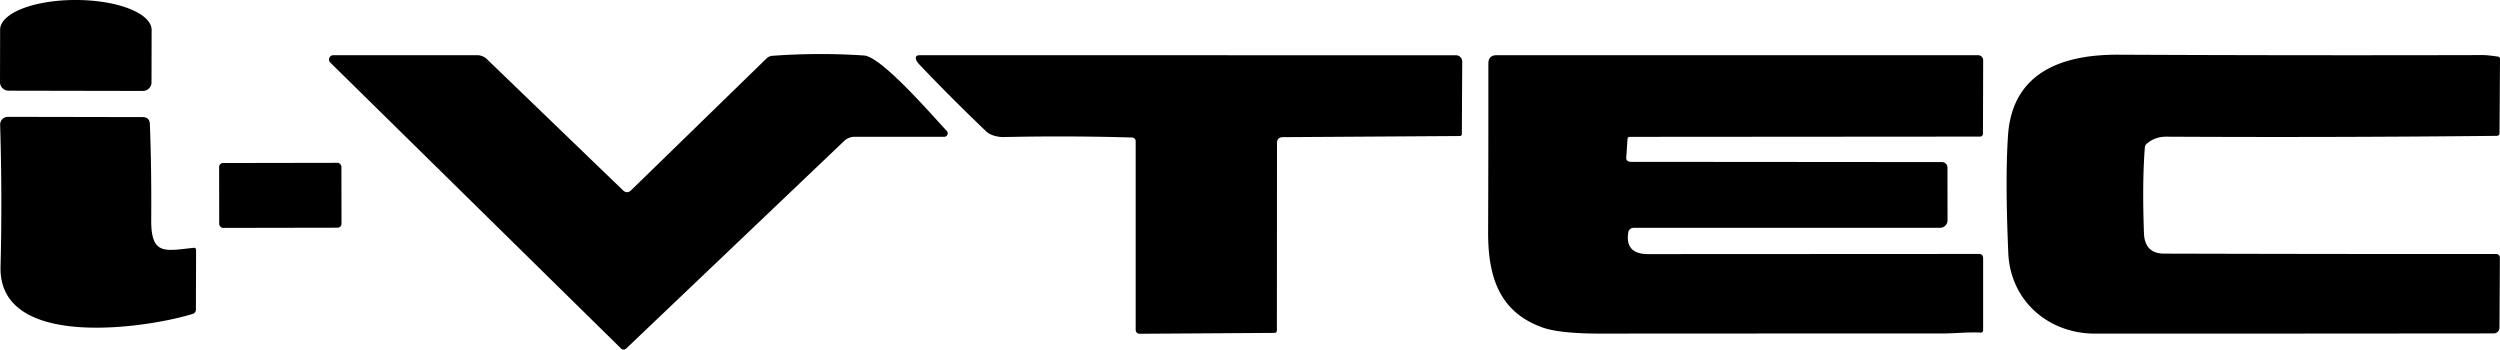 <?xml version="1.0" encoding="UTF-8" standalone="no"?>
<!-- Created with Inkscape (http://www.inkscape.org/) -->

<svg
   width="264.583mm"
   height="36.999mm"
   viewBox="0 0 264.583 36.999"
   version="1.1"
   id="svg1"
   inkscape:version="1.3.2 (091e20e, 2023-11-25, custom)"
   sodipodi:docname="i-VTEC.svg"
   xmlns:inkscape="http://www.inkscape.org/namespaces/inkscape"
   xmlns:sodipodi="http://sodipodi.sourceforge.net/DTD/sodipodi-0.dtd"
   xmlns="http://www.w3.org/2000/svg"
   xmlns:svg="http://www.w3.org/2000/svg">
  <sodipodi:namedview
     id="namedview1"
     pagecolor="#ffffff"
     bordercolor="#000000"
     borderopacity="0.25"
     inkscape:showpageshadow="2"
     inkscape:pageopacity="0.0"
     inkscape:pagecheckerboard="0"
     inkscape:deskcolor="#d1d1d1"
     inkscape:document-units="mm"
     inkscape:zoom="0.75455247"
     inkscape:cx="349.87627"
     inkscape:cy="228.61233"
     inkscape:window-width="1920"
     inkscape:window-height="1094"
     inkscape:window-x="-11"
     inkscape:window-y="-11"
     inkscape:window-maximized="1"
     inkscape:current-layer="layer1" />
  <defs
     id="defs1" />
  <g
     inkscape:label="Layer 1"
     inkscape:groupmode="layer"
     id="layer1"
     transform="translate(-12.435,-88.106)">
    <path
       d="m 13.339,97.704 a 0.904,0.904 0 0 1 -0.904,-0.904 l 0.013,-5.554 A 7.981,3.153 0.1 0 1 20.434,88.106 h 0.071 a 7.981,3.153 0.1 0 1 7.977,3.167 l -0.013,5.554 a 0.904,0.904 0 0 1 -0.904,0.904 z M 79.239,108.232 93.563,94.289 a 0.957,0.97 20.9 0 1 0.602,-0.275 q 4.819,-0.359 9.717,-0.035 c 1.851,0.124 7.228,6.356 8.756,7.99 a 0.368,0.368 0 0 1 -0.27,0.616 h -9.5 a 1.572,1.577 23.2 0 0 -1.085,0.434 l -23.084,21.981 a 0.385,0.381 45.2 0 1 -0.531,-0.005 L 47.39,94.728 a 0.456,0.456 0 0 1 0.319,-0.78 h 15.232 a 1.466,1.466 0 0 1 1.014,0.407 L 78.353,108.232 q 0.443,0.43 0.886,0 z m 154.929,15.183 c -4.969,0 -8.978,-3.49 -9.19,-8.544 q -0.337,-7.831 -0.031,-12.401 c 0.438,-6.701 5.713,-8.601 11.679,-8.575 q 19.306,0.089 38.617,0.04 0.456,0 1.55,0.159 0.226,0.031 0.226,0.257 l -0.053,7.835 q -0.005,0.292 -0.297,0.297 -17.508,0.182 -34.972,0.089 -1.205,-0.004 -2.068,0.749 a 0.585,0.593 71.3 0 0 -0.199,0.399 q -0.288,3.689 -0.093,9.057 0.08,2.166 2.135,2.17 17.535,0.049 35.153,0.044 a 0.381,0.376 0.3 0 1 0.381,0.381 l -0.044,7.414 a 0.607,0.611 0.2 0 1 -0.607,0.607 q -21.118,0.022 -42.187,0.022 z M 132.25,102.66 q -6.706,-0.199 -13.602,-0.049 c -0.567,0.013 -1.395,-0.177 -1.811,-0.571 q -3.583,-3.419 -7.002,-7.002 -0.328,-0.341 -0.407,-0.527 -0.248,-0.562 0.363,-0.562 l 56.727,0.004 a 0.669,0.664 0.2 0 1 0.669,0.669 l -0.04,7.645 q -0.005,0.23 -0.235,0.235 l -18.686,0.12 q -0.642,0 -0.642,0.642 l -0.013,19.829 a 0.244,0.244 0 0 1 -0.239,0.244 l -14.288,0.093 a 0.412,0.412 0 0 1 -0.416,-0.412 V 103.046 a 0.385,0.385 0 0 0 -0.376,-0.385 z m 52.427,0.177 -0.133,2.002 a 0.452,0.368 1.5 0 0 0.456,0.394 l 32.961,0.027 a 0.58,0.58 0 0 1 0.58,0.58 l 0.008,5.572 a 0.802,0.802 0 0 1 -0.802,0.806 H 185.332 a 0.58,0.576 4.7 0 0 -0.571,0.483 q -0.372,2.299 2.122,2.299 l 34.981,-0.018 q 0.452,0 0.452,0.452 v 7.636 a 0.235,0.235 0 0 1 -0.244,0.235 c -1.36,-0.067 -2.746,0.088 -3.986,0.093 q -18.124,0 -36.243,0.013 -4.371,0.005 -6.21,-0.664 c -4.597,-1.674 -5.727,-5.457 -5.705,-10.147 q 0.031,-8.393 0.027,-17.765 0,-0.886 0.886,-0.886 h 50.952 a 0.527,0.527 0 0 1 0.527,0.531 l -0.022,7.773 a 0.314,0.31 0 0 1 -0.314,0.31 l -37.045,0.027 q -0.244,0 -0.261,0.248 z M 32.845,121.32 c -4.469,1.422 -20.573,3.999 -20.352,-4.974 q 0.186,-7.529 -0.044,-15.028 a 0.819,0.824 89.1 0 1 0.824,-0.846 l 14.253,0.027 q 0.744,0.004 0.771,0.744 0.182,4.85 0.142,10.112 c -0.031,3.818 1.47,3.295 4.473,2.981 q 0.275,-0.031 0.275,0.248 l -0.018,6.303 a 0.461,0.456 82 0 1 -0.323,0.434 z"
       id="path3"
       style="fill:#000000;stroke-width:0.443" />
    <rect
       width="12.942"
       height="6.865"
       x="35.44"
       y="105.422"
       rx="0.403"
       transform="rotate(-0.1)"
       id="rect3"
       style="fill:#000000;stroke-width:0.443" />
  </g>
</svg>
